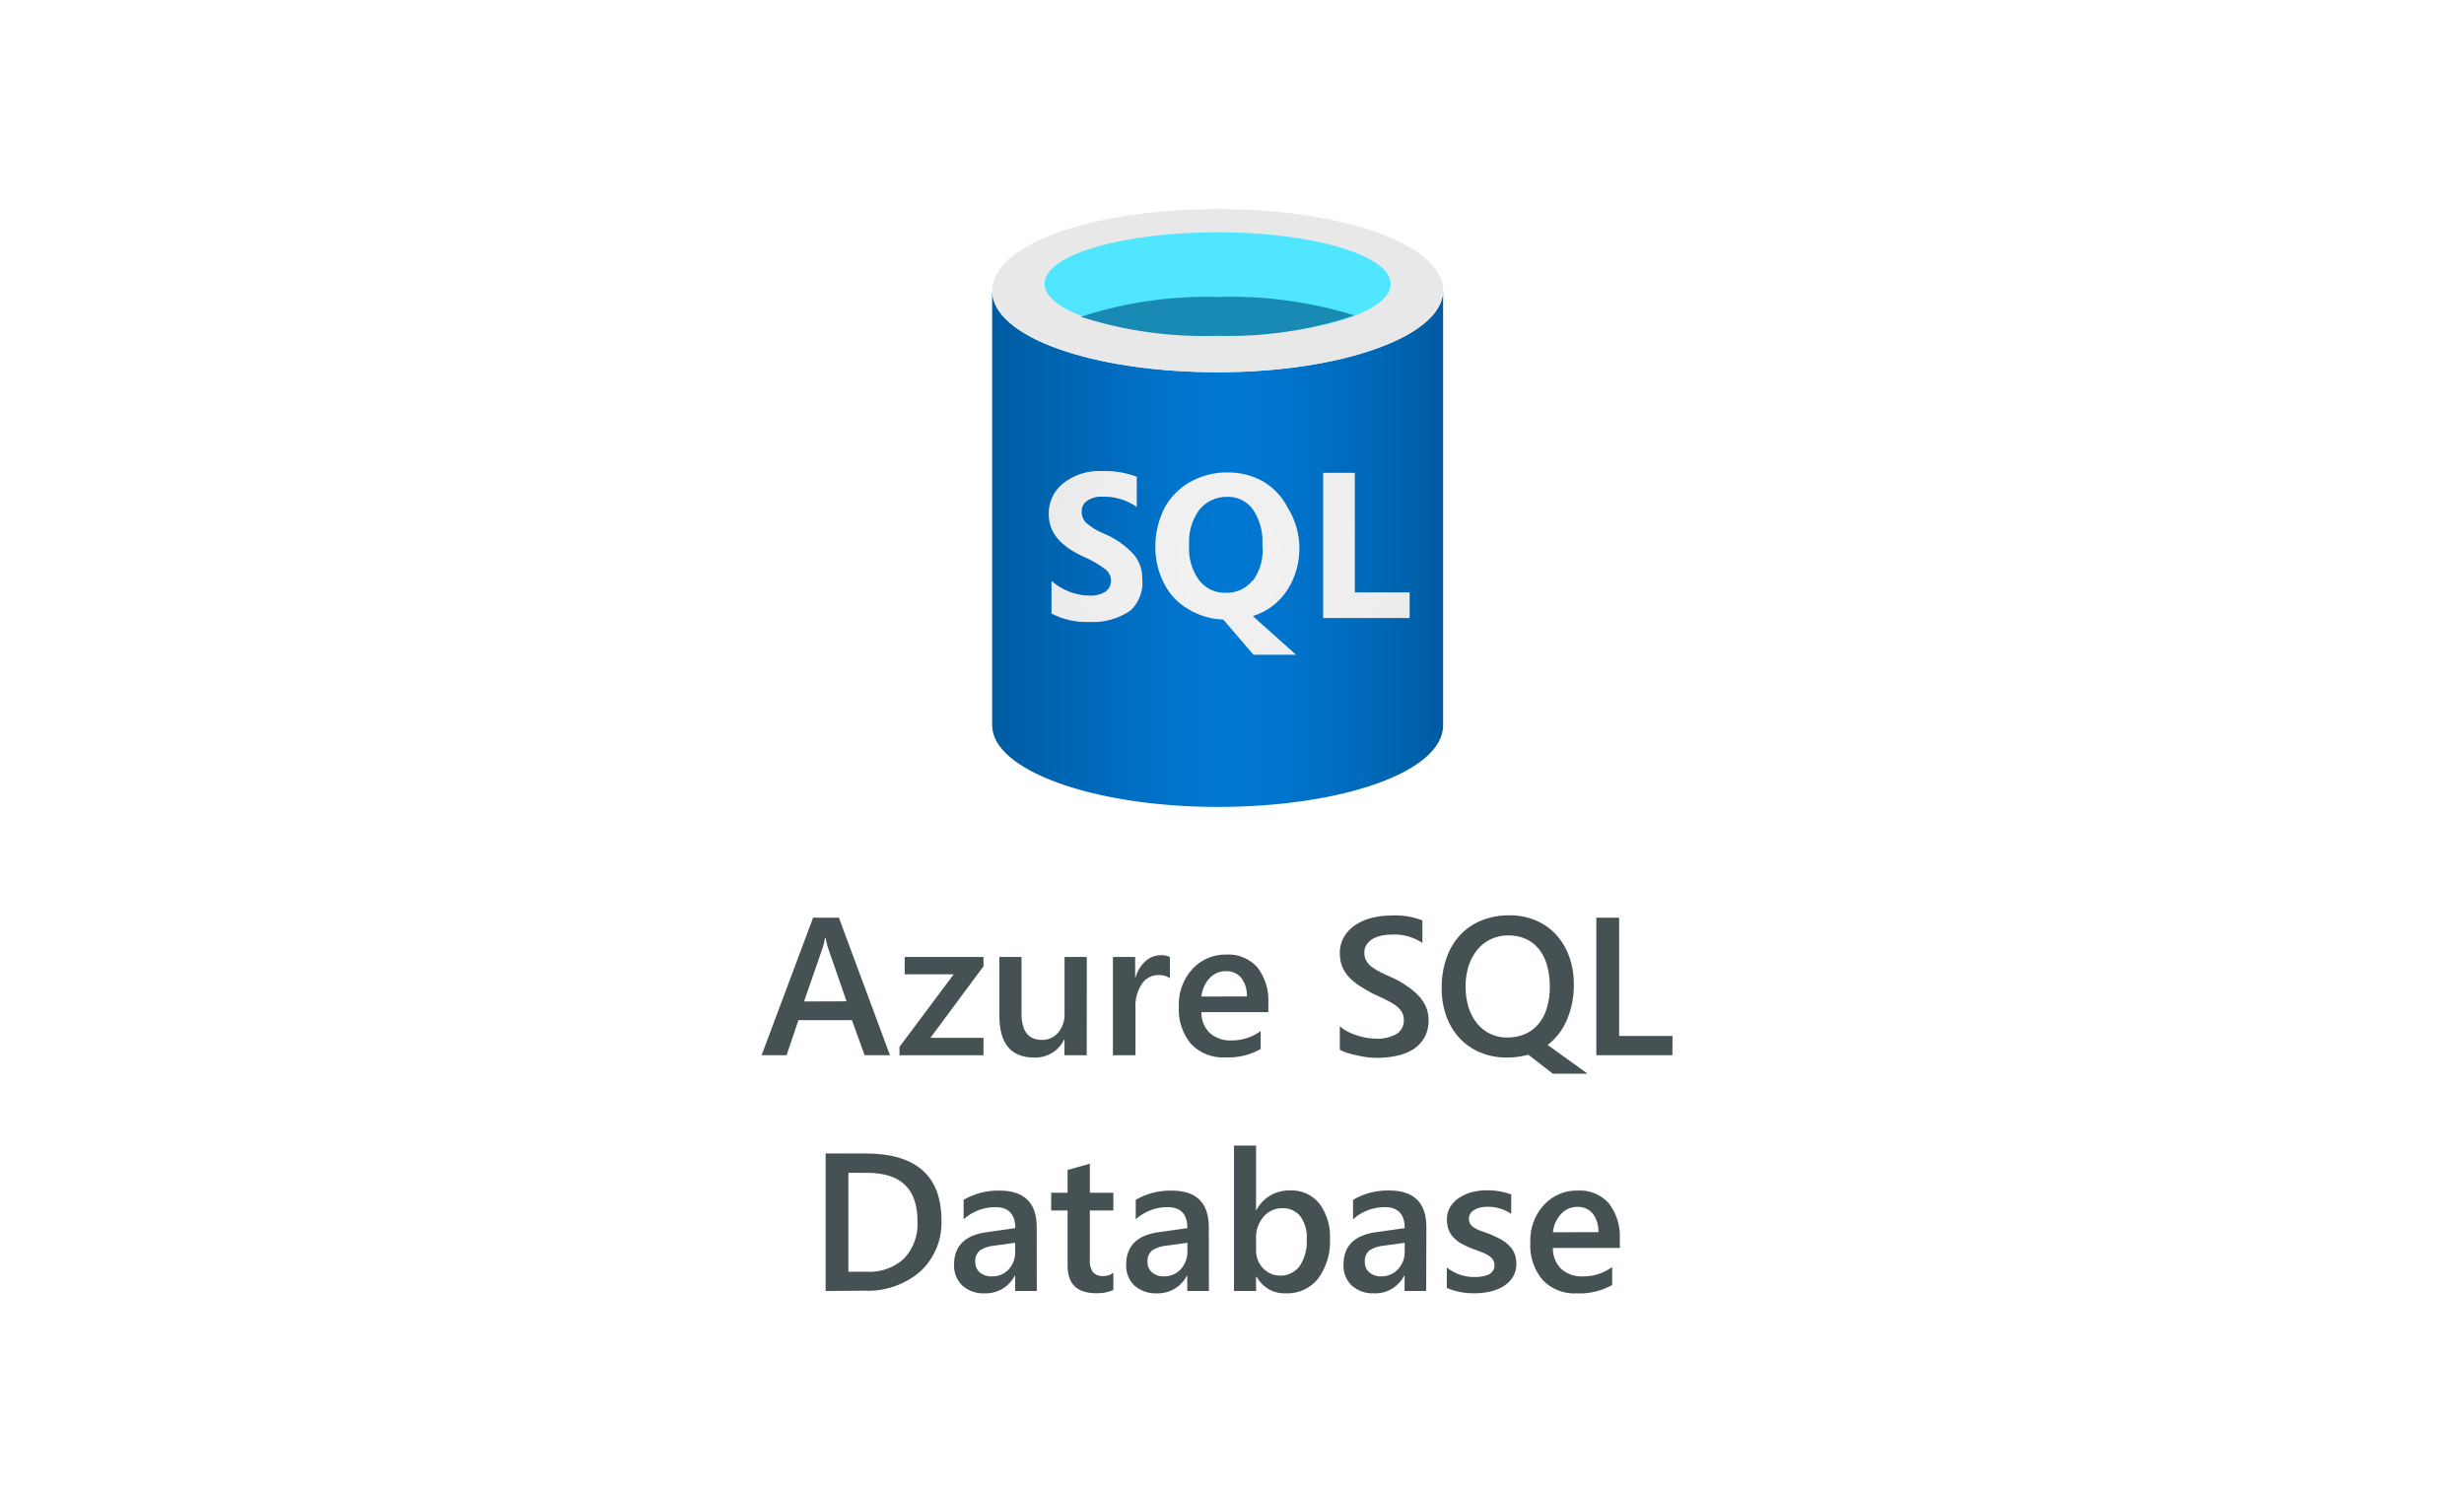 <svg width="165" height="100" viewBox="0 0 165 100" fill="none" xmlns="http://www.w3.org/2000/svg">
<path d="M0 0H165V100H0V0Z" fill="white"/>
<path d="M59.596 70.67H57.898L57.049 68.322H53.466L52.672 70.67H51L54.451 61.458H56.175L59.596 70.67ZM56.688 67.061L55.415 63.385C55.36 63.199 55.317 63.009 55.287 62.816H55.245C55.218 63.012 55.175 63.205 55.118 63.394L53.844 67.07L56.688 67.061Z" fill="#465154"/>
<path d="M65.858 64.715L62.305 69.507H65.858V70.671H60.233V70.11L63.863 65.254H60.581V64.091H65.858V64.715Z" fill="#465154"/>
<path d="M72.772 70.671H71.282V69.63H71.257C71.074 70.002 70.788 70.313 70.432 70.526C70.077 70.738 69.667 70.843 69.253 70.828C67.7 70.828 66.923 69.894 66.923 68.026V64.091H68.404V67.869C68.404 69.052 68.86 69.643 69.771 69.643C69.978 69.649 70.183 69.608 70.372 69.523C70.561 69.439 70.728 69.313 70.862 69.155C71.156 68.798 71.308 68.344 71.287 67.882V64.091H72.777L72.772 70.671Z" fill="#465154"/>
<path d="M78.342 65.512C78.114 65.357 77.84 65.282 77.565 65.3C77.346 65.301 77.13 65.356 76.938 65.461C76.745 65.565 76.582 65.716 76.461 65.899C76.148 66.381 75.999 66.951 76.037 67.524V70.674H74.525V64.09H76.015V65.444H76.045C76.162 65.028 76.394 64.652 76.716 64.362C76.993 64.112 77.353 63.973 77.726 63.971C77.938 63.961 78.15 64.003 78.342 64.094V65.512Z" fill="#465154"/>
<path d="M84.934 67.788H80.451C80.444 68.046 80.49 68.304 80.587 68.544C80.683 68.784 80.828 69.002 81.011 69.184C81.42 69.533 81.948 69.711 82.484 69.681C83.18 69.684 83.859 69.464 84.42 69.053V70.254C83.696 70.662 82.873 70.858 82.043 70.819C81.621 70.842 81.199 70.773 80.806 70.619C80.412 70.464 80.057 70.227 79.763 69.923C79.177 69.219 78.882 68.316 78.94 67.401C78.901 66.48 79.228 65.58 79.848 64.897C80.134 64.584 80.483 64.336 80.873 64.169C81.262 64.002 81.683 63.92 82.106 63.929C82.496 63.904 82.886 63.968 83.248 64.115C83.609 64.262 83.933 64.489 84.195 64.778C84.724 65.467 84.986 66.323 84.934 67.189V67.788ZM83.495 66.735C83.518 66.288 83.384 65.846 83.117 65.487C82.991 65.339 82.833 65.222 82.655 65.145C82.477 65.068 82.283 65.032 82.09 65.041C81.885 65.038 81.681 65.079 81.493 65.16C81.305 65.241 81.137 65.361 80.999 65.512C80.688 65.851 80.496 66.282 80.451 66.739L83.495 66.735Z" fill="#465154"/>
<path d="M89.719 70.305V68.73C89.872 68.867 90.041 68.984 90.224 69.079C90.423 69.182 90.63 69.269 90.844 69.338C91.058 69.407 91.276 69.463 91.497 69.503C91.696 69.54 91.898 69.56 92.1 69.562C92.6 69.596 93.098 69.484 93.535 69.24C93.688 69.138 93.812 68.999 93.894 68.835C93.977 68.671 94.015 68.489 94.006 68.306C94.011 68.105 93.956 67.907 93.849 67.737C93.735 67.571 93.591 67.427 93.425 67.313C93.213 67.167 92.99 67.039 92.758 66.931L91.939 66.549C91.625 66.382 91.333 66.212 91.064 66.039C90.808 65.878 90.571 65.688 90.36 65.47C90.163 65.265 90.005 65.026 89.893 64.766C89.774 64.475 89.716 64.163 89.723 63.849C89.713 63.452 89.815 63.061 90.016 62.72C90.211 62.402 90.475 62.132 90.788 61.93C91.124 61.716 91.492 61.559 91.879 61.467C92.288 61.366 92.707 61.315 93.127 61.315C93.85 61.269 94.574 61.381 95.25 61.641V63.153C94.655 62.755 93.949 62.557 93.234 62.588C93.006 62.588 92.778 62.609 92.554 62.652C92.344 62.69 92.14 62.762 91.952 62.864C91.784 62.957 91.639 63.086 91.527 63.242C91.413 63.406 91.355 63.602 91.362 63.802C91.356 63.988 91.4 64.173 91.489 64.337C91.584 64.503 91.713 64.648 91.867 64.761C92.056 64.901 92.258 65.024 92.469 65.126C92.707 65.245 92.983 65.373 93.297 65.508C93.611 65.644 93.914 65.82 94.206 66.035C94.479 66.209 94.731 66.414 94.957 66.646C95.169 66.863 95.343 67.114 95.471 67.389C95.602 67.681 95.667 67.999 95.662 68.319C95.675 68.732 95.577 69.141 95.377 69.503C95.191 69.823 94.931 70.092 94.617 70.288C94.277 70.493 93.904 70.637 93.514 70.713C93.081 70.805 92.64 70.85 92.198 70.849C92.045 70.849 91.855 70.837 91.629 70.815C91.403 70.792 91.161 70.75 90.903 70.687C90.678 70.644 90.456 70.589 90.237 70.522C90.055 70.473 89.881 70.4 89.719 70.305Z" fill="#465154"/>
<path d="M100.926 70.827C100.308 70.836 99.694 70.72 99.121 70.487C98.599 70.271 98.128 69.945 97.742 69.532C97.351 69.107 97.049 68.608 96.855 68.064C96.639 67.457 96.532 66.818 96.54 66.174C96.532 65.493 96.639 64.816 96.859 64.171C97.052 63.602 97.359 63.079 97.763 62.634C98.162 62.205 98.65 61.868 99.194 61.649C99.793 61.41 100.433 61.292 101.078 61.301C101.683 61.293 102.282 61.409 102.84 61.641C103.357 61.858 103.822 62.184 104.203 62.596C104.59 63.022 104.889 63.522 105.081 64.065C105.295 64.67 105.4 65.308 105.391 65.95C105.401 66.77 105.238 67.583 104.912 68.335C104.636 68.984 104.197 69.552 103.638 69.982L106.312 71.909H103.986L102.343 70.636C102.12 70.697 101.893 70.743 101.664 70.776C101.42 70.811 101.173 70.828 100.926 70.827ZM100.998 62.647C100.599 62.642 100.205 62.726 99.843 62.893C99.494 63.057 99.185 63.297 98.939 63.594C98.675 63.914 98.475 64.281 98.349 64.676C98.205 65.129 98.135 65.602 98.141 66.077C98.136 66.549 98.205 67.019 98.345 67.469C98.464 67.861 98.657 68.227 98.913 68.547C99.151 68.84 99.452 69.077 99.792 69.239C100.148 69.407 100.537 69.491 100.93 69.486C101.338 69.493 101.742 69.415 102.118 69.256C102.464 69.106 102.771 68.878 103.014 68.59C103.274 68.277 103.467 67.914 103.583 67.524C103.722 67.061 103.789 66.578 103.782 66.094C103.79 65.599 103.726 65.106 103.591 64.629C103.481 64.236 103.293 63.868 103.04 63.547C102.804 63.257 102.503 63.027 102.161 62.876C101.794 62.718 101.397 62.64 100.998 62.647Z" fill="#465154"/>
<path d="M111.991 70.67H106.897V61.458H108.426V69.379H112L111.991 70.67Z" fill="#465154"/>
<path d="M55.288 86.462V77.25H57.95C61.346 77.25 63.044 78.747 63.044 81.741C63.067 82.382 62.952 83.02 62.705 83.611C62.458 84.203 62.085 84.733 61.613 85.167C60.559 86.061 59.202 86.517 57.822 86.44L55.288 86.462ZM56.812 78.545V85.171H58.035C58.491 85.2 58.948 85.136 59.38 84.983C59.811 84.831 60.206 84.593 60.543 84.284C60.855 83.949 61.095 83.554 61.249 83.124C61.403 82.693 61.467 82.236 61.439 81.779C61.439 79.626 60.323 78.549 58.09 78.549L56.812 78.545Z" fill="#465154"/>
<path d="M69.427 86.461H67.98V85.434H67.954C67.767 85.8 67.48 86.106 67.126 86.315C66.772 86.525 66.366 86.63 65.955 86.618C65.399 86.649 64.853 86.46 64.435 86.092C64.251 85.911 64.108 85.694 64.014 85.454C63.919 85.214 63.876 84.957 63.888 84.7C63.888 83.457 64.603 82.733 66.035 82.526L67.988 82.25C67.988 81.314 67.542 80.845 66.651 80.845C65.868 80.844 65.112 81.133 64.528 81.656V80.353C65.258 79.933 66.089 79.72 66.931 79.737C68.592 79.737 69.423 80.555 69.423 82.191L69.427 86.461ZM67.98 83.231L66.6 83.422C66.258 83.448 65.926 83.554 65.632 83.732C65.517 83.828 65.427 83.951 65.371 84.09C65.315 84.23 65.293 84.381 65.309 84.53C65.306 84.659 65.33 84.787 65.382 84.905C65.433 85.023 65.51 85.128 65.607 85.213C65.83 85.399 66.115 85.495 66.405 85.481C66.62 85.49 66.834 85.452 67.032 85.37C67.231 85.288 67.409 85.163 67.555 85.005C67.847 84.675 67.999 84.244 67.98 83.804V83.231Z" fill="#465154"/>
<path d="M74.555 86.394C74.193 86.553 73.799 86.627 73.404 86.61C72.128 86.61 71.49 85.998 71.49 84.772V81.071H70.391V79.882H71.49V78.358L72.98 77.934V79.882H74.555V81.071H72.98V84.361C72.95 84.659 73.025 84.96 73.192 85.209C73.285 85.301 73.396 85.371 73.519 85.414C73.641 85.458 73.772 85.473 73.901 85.46C74.138 85.465 74.368 85.389 74.555 85.243V86.394Z" fill="#465154"/>
<path d="M80.953 86.461H79.505V85.434H79.48C79.292 85.8 79.005 86.106 78.651 86.315C78.297 86.525 77.891 86.63 77.48 86.618C76.924 86.649 76.378 86.46 75.96 86.092C75.777 85.911 75.633 85.694 75.539 85.454C75.445 85.214 75.402 84.957 75.413 84.7C75.413 83.457 76.129 82.733 77.561 82.526L79.513 82.25C79.513 81.314 79.068 80.845 78.176 80.845C77.393 80.844 76.637 81.133 76.054 81.656V80.353C76.784 79.933 77.615 79.72 78.457 79.737C80.118 79.737 80.948 80.555 80.948 82.191L80.953 86.461ZM79.513 83.231L78.134 83.422C77.791 83.448 77.46 83.554 77.166 83.732C77.051 83.828 76.961 83.951 76.905 84.09C76.849 84.23 76.827 84.381 76.843 84.53C76.84 84.659 76.864 84.787 76.915 84.905C76.967 85.023 77.044 85.128 77.141 85.213C77.364 85.399 77.648 85.495 77.939 85.481C78.15 85.486 78.361 85.446 78.555 85.364C78.75 85.281 78.925 85.157 79.068 85.001C79.369 84.673 79.529 84.24 79.513 83.796V83.231Z" fill="#465154"/>
<path d="M84.153 85.511H84.111V86.462H82.634V76.724H84.111V81.041H84.136C84.349 80.634 84.671 80.295 85.066 80.063C85.462 79.831 85.915 79.715 86.374 79.729C86.751 79.707 87.127 79.775 87.472 79.929C87.817 80.082 88.121 80.317 88.356 80.612C88.856 81.297 89.104 82.134 89.061 82.981C89.109 83.927 88.83 84.861 88.271 85.625C88.015 85.95 87.686 86.21 87.31 86.382C86.935 86.555 86.523 86.636 86.11 86.619C85.713 86.636 85.319 86.541 84.973 86.345C84.627 86.149 84.343 85.86 84.153 85.511ZM84.111 82.896V83.711C84.099 84.162 84.264 84.601 84.57 84.933C84.732 85.103 84.929 85.236 85.148 85.322C85.367 85.408 85.601 85.445 85.836 85.431C86.071 85.418 86.299 85.353 86.507 85.242C86.714 85.131 86.894 84.977 87.036 84.789C87.38 84.253 87.545 83.621 87.507 82.985C87.543 82.445 87.394 81.908 87.082 81.465C86.941 81.286 86.759 81.144 86.552 81.049C86.344 80.953 86.118 80.909 85.89 80.918C85.649 80.91 85.409 80.957 85.189 81.055C84.968 81.152 84.772 81.299 84.616 81.482C84.279 81.875 84.099 82.378 84.111 82.896Z" fill="#465154"/>
<path d="M95.504 86.461H94.057V85.434H94.031C93.844 85.8 93.557 86.105 93.203 86.315C92.849 86.525 92.443 86.63 92.032 86.618C91.476 86.649 90.93 86.46 90.512 86.092C90.329 85.911 90.185 85.694 90.091 85.454C89.996 85.214 89.953 84.957 89.965 84.699C89.965 83.457 90.681 82.733 92.113 82.526L94.065 82.25C94.065 81.313 93.62 80.845 92.728 80.845C91.945 80.844 91.189 81.133 90.606 81.656V80.353C91.34 79.926 92.177 79.71 93.025 79.729C94.686 79.729 95.517 80.546 95.517 82.182L95.504 86.461ZM94.065 83.231L92.686 83.422C92.343 83.448 92.012 83.554 91.718 83.732C91.603 83.828 91.513 83.951 91.457 84.09C91.4 84.229 91.379 84.38 91.395 84.53C91.391 84.658 91.416 84.786 91.467 84.905C91.519 85.023 91.596 85.128 91.692 85.213C91.915 85.399 92.2 85.495 92.49 85.481C92.702 85.486 92.912 85.446 93.107 85.363C93.302 85.281 93.477 85.157 93.62 85.001C93.92 84.673 94.08 84.24 94.065 83.795V83.231Z" fill="#465154"/>
<path d="M96.884 86.258V84.891C97.409 85.304 98.058 85.529 98.726 85.528C99.626 85.528 100.076 85.262 100.076 84.73C100.08 84.593 100.04 84.459 99.961 84.348C99.877 84.235 99.772 84.14 99.651 84.067C99.505 83.978 99.35 83.904 99.189 83.847L98.594 83.63C98.344 83.532 98.1 83.419 97.864 83.291C97.663 83.178 97.482 83.035 97.325 82.866C97.184 82.717 97.075 82.541 97.003 82.348C96.925 82.132 96.888 81.903 96.892 81.673C96.884 81.375 96.962 81.08 97.117 80.824C97.27 80.578 97.476 80.37 97.72 80.213C97.981 80.044 98.268 79.918 98.569 79.84C98.895 79.756 99.23 79.715 99.567 79.716C100.122 79.708 100.675 79.801 101.197 79.992V81.296C100.728 80.977 100.172 80.811 99.605 80.82C99.433 80.819 99.262 80.838 99.095 80.879C98.957 80.912 98.825 80.966 98.705 81.041C98.604 81.103 98.518 81.187 98.454 81.287C98.395 81.382 98.364 81.493 98.365 81.605C98.361 81.732 98.392 81.857 98.454 81.966C98.522 82.072 98.614 82.161 98.722 82.225C98.856 82.307 98.998 82.376 99.146 82.429L99.715 82.633C99.974 82.737 100.228 82.855 100.475 82.985C100.685 83.099 100.878 83.242 101.048 83.409C101.204 83.559 101.328 83.738 101.413 83.936C101.503 84.161 101.546 84.402 101.541 84.645C101.549 84.952 101.469 85.255 101.311 85.519C101.156 85.769 100.945 85.979 100.696 86.135C100.421 86.304 100.12 86.426 99.804 86.496C99.456 86.576 99.1 86.616 98.743 86.614C98.105 86.629 97.471 86.508 96.884 86.258Z" fill="#465154"/>
<path d="M108.477 83.579H103.99C103.981 83.84 104.027 84.099 104.123 84.342C104.219 84.584 104.365 84.804 104.55 84.988C104.959 85.337 105.487 85.514 106.023 85.485C106.719 85.487 107.398 85.267 107.959 84.856V86.058C107.236 86.466 106.412 86.661 105.582 86.622C105.16 86.645 104.738 86.578 104.345 86.423C103.951 86.268 103.596 86.031 103.302 85.727C102.714 85.023 102.418 84.121 102.475 83.205C102.436 82.283 102.762 81.383 103.383 80.701C103.669 80.388 104.018 80.139 104.407 79.972C104.797 79.805 105.218 79.724 105.641 79.733C106.031 79.708 106.421 79.772 106.783 79.918C107.144 80.066 107.468 80.292 107.73 80.582C108.258 81.27 108.521 82.126 108.468 82.993L108.477 83.579ZM107.034 82.522C107.057 82.074 106.923 81.633 106.656 81.274C106.53 81.126 106.372 81.009 106.194 80.932C106.016 80.855 105.822 80.819 105.629 80.828C105.424 80.825 105.221 80.865 105.033 80.946C104.844 81.028 104.676 81.148 104.538 81.299C104.227 81.638 104.035 82.069 103.99 82.526L107.034 82.522Z" fill="#465154"/>
<path d="M81.538 24.93C73.201 24.93 66.439 22.574 66.439 19.467V48.579C66.439 51.55 73.082 53.996 81.326 54.042H81.538C89.875 54.042 96.637 51.686 96.637 48.579V19.463C96.637 22.489 89.875 24.93 81.538 24.93Z" fill="url(#paint0_linear_3001_13)"/>
<path d="M96.637 19.463C96.637 22.503 89.879 24.927 81.538 24.927C73.196 24.927 66.439 22.575 66.439 19.463C66.439 16.352 73.201 14 81.538 14C89.875 14 96.637 16.356 96.637 19.463Z" fill="#E8E8E8"/>
<path d="M93.128 19.018C93.128 20.949 87.932 22.49 81.539 22.49C75.146 22.49 69.95 20.936 69.95 19.005C69.95 17.073 75.154 15.554 81.539 15.554C87.923 15.554 93.128 17.107 93.128 19.018Z" fill="#50E6FF"/>
<path d="M81.538 19.888C78.43 19.803 75.33 20.253 72.373 21.216C75.33 22.166 78.43 22.597 81.534 22.49C84.644 22.58 87.746 22.118 90.694 21.123C87.732 20.205 84.638 19.787 81.538 19.888Z" fill="#198AB3"/>
<path d="M90.725 39.673V31.667H88.602V41.392H94.396V39.673H90.725ZM73.923 35.738C73.485 35.562 73.079 35.316 72.722 35.008C72.626 34.908 72.552 34.789 72.503 34.659C72.454 34.529 72.432 34.391 72.437 34.252C72.43 34.115 72.459 33.977 72.521 33.854C72.583 33.73 72.675 33.625 72.79 33.548C73.079 33.347 73.427 33.247 73.779 33.263C74.614 33.23 75.437 33.472 76.122 33.951V31.926C75.369 31.646 74.568 31.517 73.766 31.549C72.849 31.505 71.945 31.789 71.219 32.351C70.9 32.597 70.644 32.916 70.472 33.28C70.3 33.645 70.217 34.045 70.23 34.448C70.23 35.649 70.985 36.57 72.586 37.296C73.106 37.517 73.597 37.803 74.046 38.145C74.156 38.238 74.245 38.353 74.306 38.484C74.367 38.614 74.398 38.757 74.398 38.901C74.398 39.044 74.364 39.185 74.298 39.312C74.232 39.439 74.137 39.548 74.021 39.631C73.7 39.819 73.331 39.909 72.959 39.89C72.019 39.877 71.115 39.526 70.412 38.901V41.091C71.19 41.493 72.059 41.687 72.934 41.656C73.921 41.715 74.9 41.441 75.714 40.879C75.998 40.609 76.216 40.277 76.351 39.908C76.486 39.54 76.534 39.146 76.491 38.756C76.501 38.154 76.292 37.568 75.901 37.109C75.347 36.517 74.672 36.049 73.923 35.738ZM86.233 39.469C86.744 38.65 87.015 37.704 87.015 36.738C87.015 35.772 86.744 34.826 86.233 34.006C85.868 33.277 85.301 32.668 84.599 32.253C83.881 31.846 83.068 31.636 82.243 31.642C81.352 31.622 80.473 31.842 79.696 32.279C78.969 32.685 78.372 33.29 77.977 34.023C77.56 34.857 77.35 35.779 77.366 36.71C77.375 37.522 77.569 38.32 77.934 39.045C78.294 39.773 78.859 40.38 79.56 40.79C80.272 41.223 81.083 41.466 81.916 41.494L83.941 43.85H86.789L83.894 41.261C84.864 40.965 85.695 40.329 86.233 39.469ZM83.877 38.88C83.663 39.146 83.389 39.359 83.078 39.502C82.767 39.644 82.428 39.713 82.086 39.703C81.741 39.714 81.399 39.643 81.087 39.496C80.776 39.348 80.504 39.128 80.295 38.854C79.802 38.172 79.566 37.337 79.628 36.498C79.573 35.657 79.815 34.823 80.312 34.142C80.534 33.869 80.814 33.649 81.132 33.498C81.45 33.348 81.798 33.27 82.15 33.272C82.493 33.257 82.835 33.329 83.144 33.481C83.453 33.633 83.718 33.861 83.915 34.142C84.374 34.839 84.591 35.666 84.535 36.498C84.628 37.349 84.399 38.205 83.894 38.897L83.877 38.88Z" fill="url(#paint1_radial_3001_13)"/>
<defs>
<linearGradient id="paint0_linear_3001_13" x1="66.439" y1="36.753" x2="96.637" y2="36.753" gradientUnits="userSpaceOnUse">
<stop stop-color="#005BA1"/>
<stop offset="0.07" stop-color="#0060A9"/>
<stop offset="0.36" stop-color="#0071C8"/>
<stop offset="0.52" stop-color="#0078D4"/>
<stop offset="0.64" stop-color="#0074CD"/>
<stop offset="0.82" stop-color="#006ABB"/>
<stop offset="1" stop-color="#005BA1"/>
</linearGradient>
<radialGradient id="paint1_radial_3001_13" cx="0" cy="0" r="1" gradientUnits="userSpaceOnUse" gradientTransform="translate(82.387 37.716) scale(16.653 16.653)">
<stop stop-color="#F2F2F2"/>
<stop offset="0.58" stop-color="#EEEEEE"/>
<stop offset="1" stop-color="#E6E6E6"/>
</radialGradient>
</defs>
</svg>

